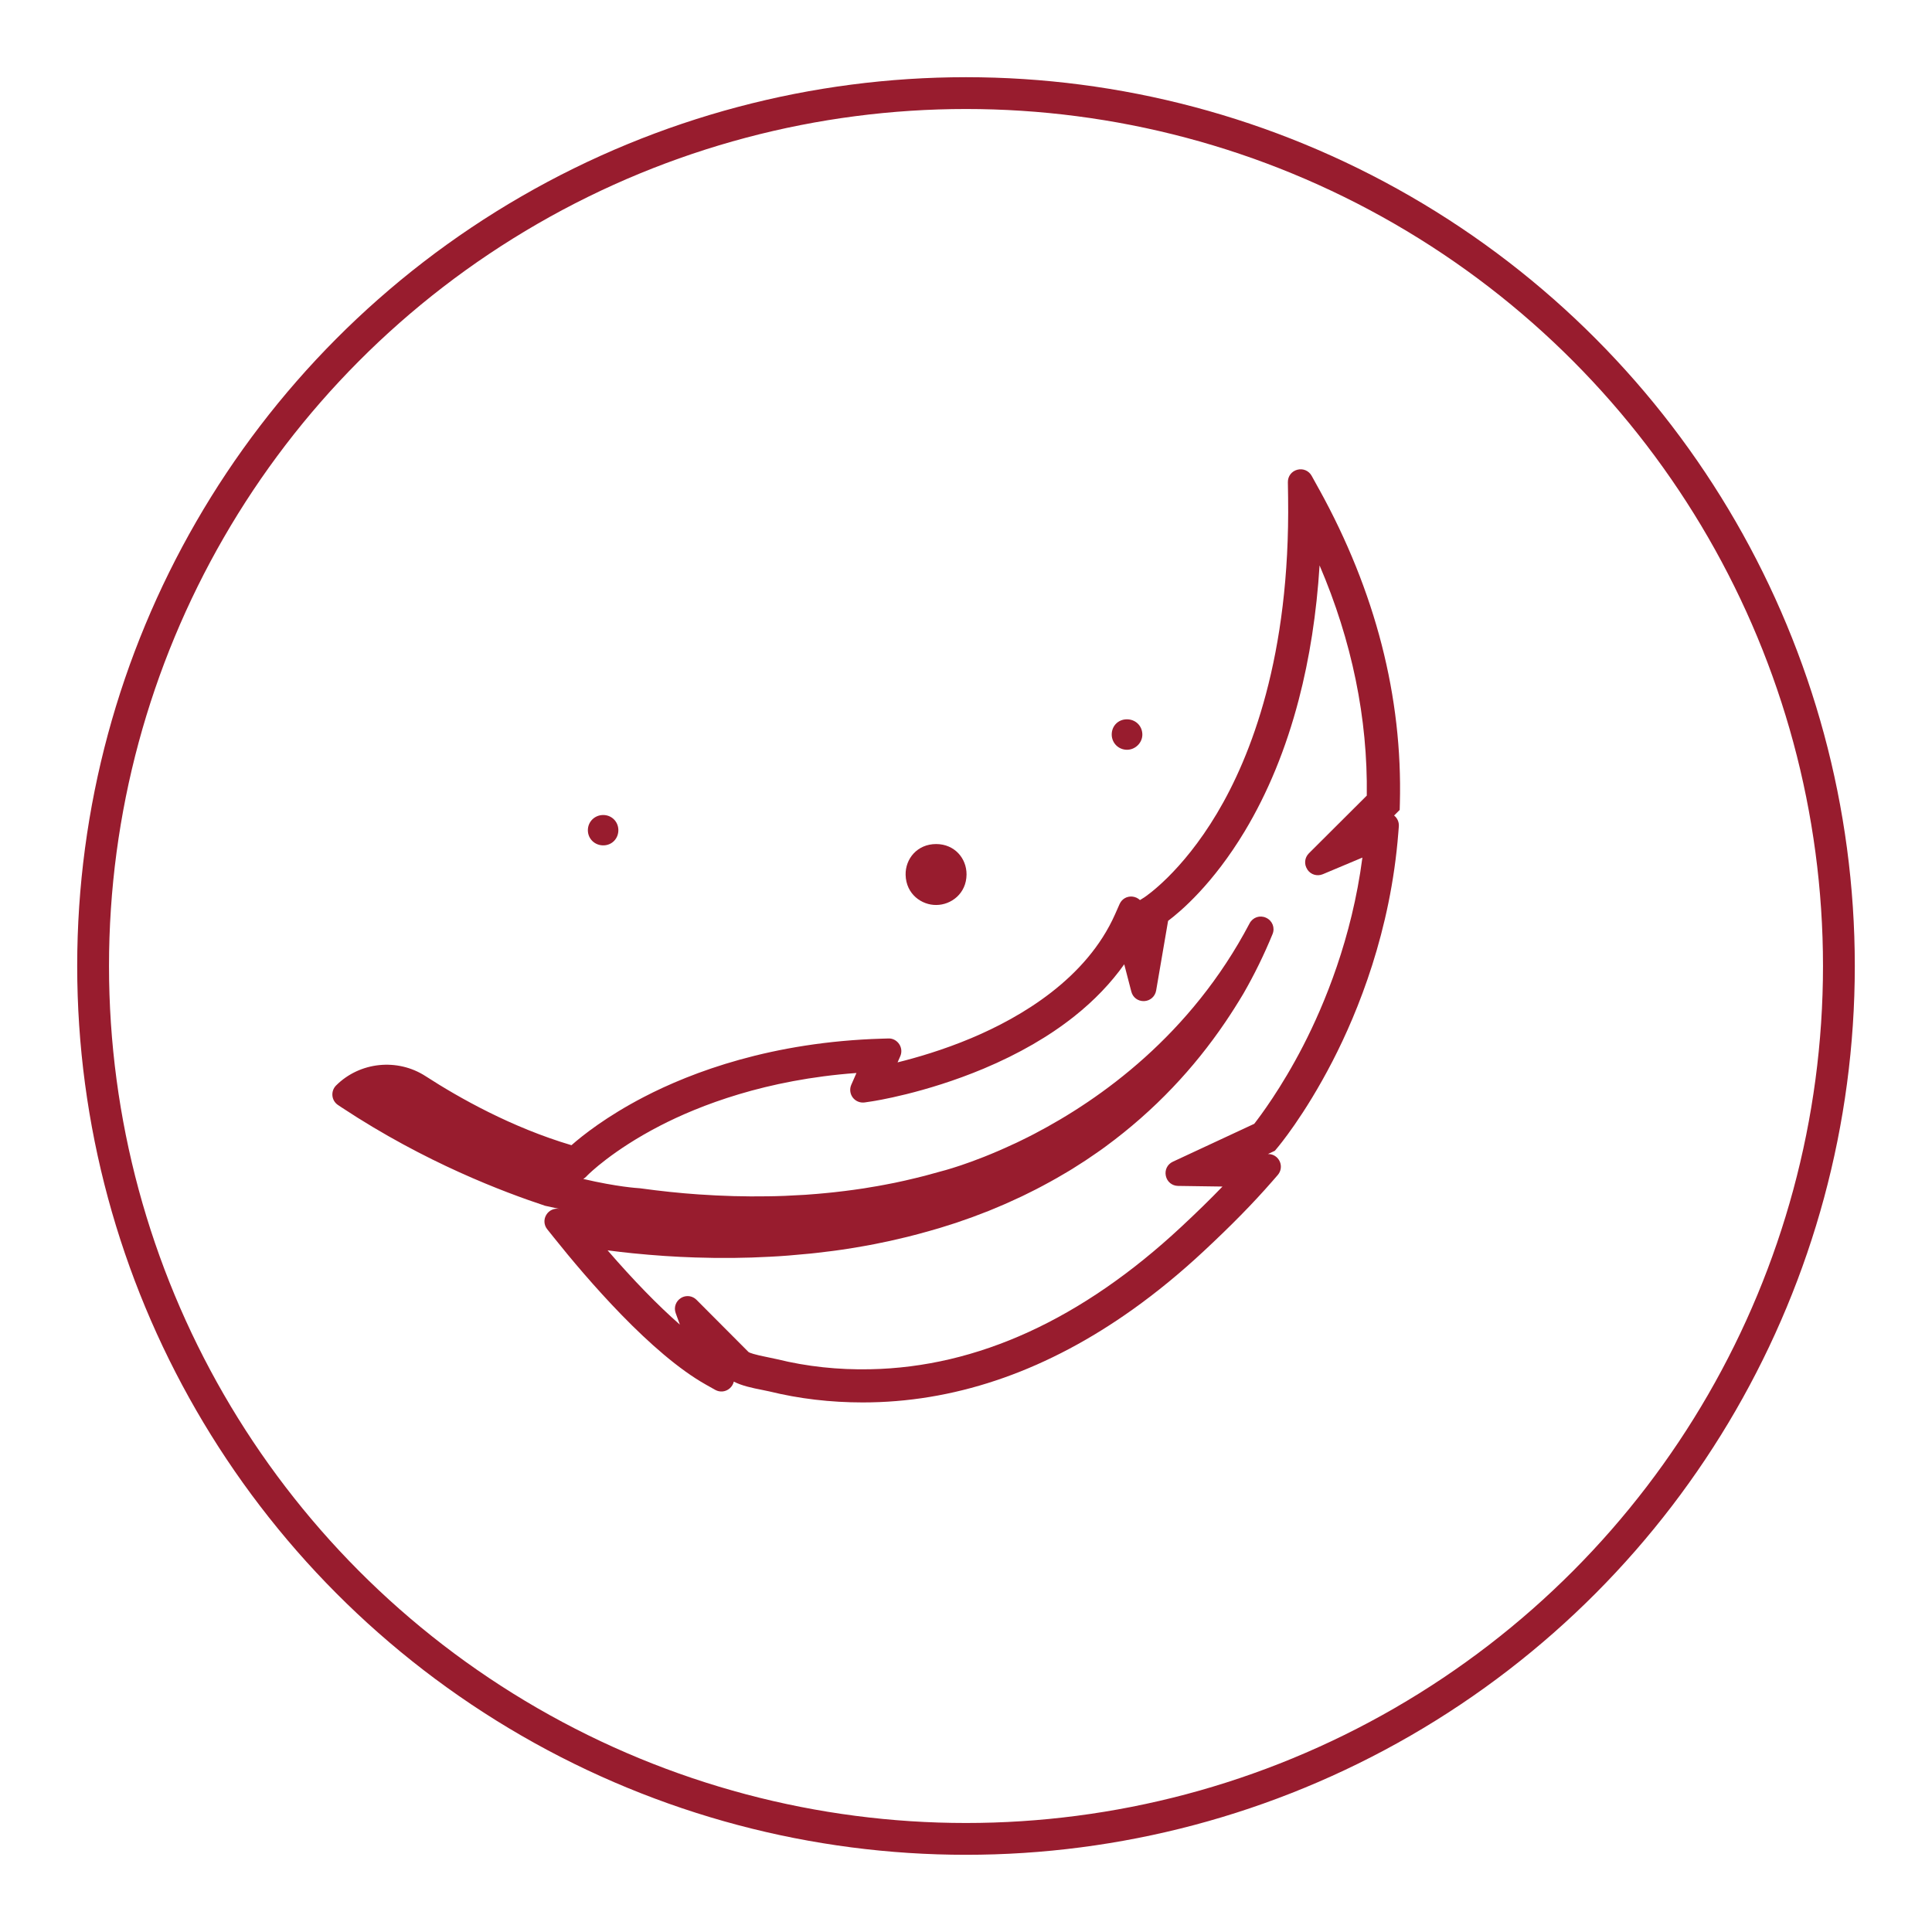<svg viewBox="0 0 425.2 425.2" xmlns="http://www.w3.org/2000/svg" data-sanitized-data-name="Layer 1" data-name="Layer 1" id="Layer_1">
  <defs>
    <style>
      .cls-1 {
        fill: none;
        stroke: #981c2e;
        stroke-linecap: round;
        stroke-linejoin: round;
        stroke-width: 7px;
      }

      .cls-2 {
        fill: #981c2e;
        stroke-width: 0px;
      }
    </style>
  </defs>
  <circle r="192.11" cy="212.6" cx="212.6" class="cls-1"></circle>
  <path d="m206.06,199.17c-3.19.04-6.65-2.35-6.75-6.63-.08-3.52,2.56-6.8,6.75-6.78,4.02.02,6.68,3.13,6.66,6.7-.03,4.21-3.4,6.7-6.66,6.71Z" class="cls-2"></path>
  <path d="m247.97,158.31c1.89-.02,3.37,1.37,3.44,3.24.07,1.87-1.52,3.48-3.41,3.46-1.86-.02-3.32-1.49-3.33-3.35,0-1.89,1.41-3.33,3.3-3.35Z" class="cls-2"></path>
  <path d="m136.09,182.62c.04,1.89-1.35,3.37-3.21,3.43-1.94.06-3.5-1.42-3.5-3.33,0-1.85,1.46-3.32,3.32-3.35,1.86-.03,3.35,1.4,3.39,3.26Z" class="cls-2"></path>
  <path d="m290.33,107.72l-1.65-2.99c-.63-1.14-1.9-1.68-3.16-1.35-1.26.33-2.1,1.43-2.08,2.74l.05,3.41c.48,34.92-8.24,57.05-15.65,69.47-7.78,13.05-15.71,18.3-16.02,18.51l-.93.58c-.45-.43-1.05-.71-1.71-.77-1.22-.1-2.29.55-2.78,1.65l-.99,2.24c-6.29,14.18-20.67,22.64-31.61,27.25-6.32,2.66-12.26,4.36-16.26,5.35l.59-1.34c.39-.88.3-1.89-.24-2.69-.54-.8-1.45-1.29-2.4-1.23l-1.35.04c-24.29.71-41.93,7.38-52.46,12.85-8.19,4.26-13.46,8.44-15.91,10.6-13.18-3.91-24.73-10.42-32.1-15.19-6.2-4.02-14.49-3.16-19.7,2.04-.6.6-.89,1.42-.81,2.26s.54,1.59,1.24,2.05l.87.58c18.41,12.15,35.65,18.59,44.7,21.59l3.17.69c-1.16-.22-2.3.29-2.91,1.3s-.53,2.26.21,3.18l1.44,1.8c7.35,9.21,21.48,25.66,33.51,32.41l2.01,1.13c1.03.58,2.28.46,3.18-.31.47-.4.79-.93.92-1.5,1.73.89,3.93,1.38,6.36,1.85.56.11,1.08.21,1.44.3,6.58,1.62,13.49,2.43,20.58,2.43.61,0,1.21,0,1.82-.02,19.73-.39,39.11-7.27,57.6-20.45,5.25-3.74,10.5-8.04,15.6-12.8,6.08-5.66,10.88-10.55,15.1-15.39l1.21-1.39c.72-.83.89-1.97.45-2.97-.45-1-1.41-1.64-2.51-1.65h-.1s1.52-.71,1.52-.71l.51-.61c.24-.28,5.97-7.06,12.18-19.09,5.68-11.01,12.8-28.68,14.49-50.3l.11-1.39c.07-.94-.31-1.82-1.04-2.4l1.23-1.23.04-1.46c.61-23.38-5.36-46.62-17.75-69.07Zm-2.6,83.66c.75,1.12,2.15,1.54,3.4,1.02l8.71-3.66c-2.32,17.79-8.35,32.3-13.01,41.37-4.86,9.44-9.55,15.61-10.79,17.22l-17.91,8.34c-1.21.56-1.83,1.81-1.55,3.12.28,1.3,1.36,2.19,2.69,2.21l9.78.14c-2.69,2.79-5.68,5.71-9.13,8.92-21.8,20.3-44.8,30.83-68.38,31.29-7.08.15-13.99-.6-20.52-2.21-.5-.12-1.1-.24-1.79-.38-3.38-.66-4.28-1.05-4.48-1.19l-11.45-11.49c-.54-.54-1.25-.83-1.97-.83-.52,0-1.04.14-1.5.44-1.11.71-1.58,2.07-1.12,3.31l.92,2.53c-4.77-4.17-10.25-9.8-15.91-16.35,1.8.24,3.64.45,5.48.64,4.87.49,9.39.79,13.81.93,5.73.19,11.08.13,16.37-.16,2.59-.12,5.43-.35,8.99-.7l1.29-.14c1.08-.12,2.2-.25,3.31-.4l.78-.1c.51-.07,1.03-.14,1.56-.22l2.26-.35c.72-.11,1.44-.23,2.18-.37l1.24-.22c.46-.08.92-.17,1.43-.27l1.4-.29c1.09-.22,2.22-.45,3.32-.72,3.37-.74,6.75-1.69,9.65-2.54l3.61-1.14,3.6-1.26,3.56-1.36c.28-.11.55-.22.89-.37l2.66-1.12c.52-.23,1.04-.46,1.55-.7l1.33-.61c.6-.27,1.23-.56,1.83-.87l2.19-1.09c.55-.27,1.08-.55,1.58-.83l.14-.08c.19-.11.39-.21.65-.35.24-.13.48-.26.74-.4.5-.27,1.01-.55,1.52-.85l2.51-1.47c.27-.16.54-.31.81-.49l2.9-1.85,2.26-1.54c.23-.16.46-.32.69-.48.5-.35,1.03-.71,1.51-1.08,5.33-3.91,10.31-8.29,14.8-13.02,4.18-4.39,8.06-9.21,11.53-14.33,1.35-1.99,2.69-4.1,3.99-6.28,2.41-4.18,4.57-8.6,6.42-13.11.58-1.41-.03-2.96-1.41-3.6-1.37-.64-2.93-.11-3.64,1.23-12.92,24.58-32.84,38.73-47.29,46.28l-.42.22c-.39.21-.81.42-1.24.63l-.25.12c-.32.16-.65.32-.97.48l-.35.17c-.42.21-.82.41-1.24.59l-.25.11c-9.34,4.38-15.98,6-16.1,6.03l-3.35.92c-2.82.71-5.85,1.44-8.97,2-.98.2-1.99.36-2.98.52l-.18.03c-.42.07-.84.14-1.23.21-.46.07-.92.14-1.38.2l-1.05.15c-.65.09-1.27.18-1.92.25l-2.21.26c-.45.05-.89.09-1.36.14l-.83.08c-1.02.11-2.06.18-3.07.26l-1.16.09c-3.27.2-5.9.31-8.3.33-4.91.08-9.88-.05-15.22-.42-4.08-.28-8.27-.72-12.87-1.35l-.24-.02c-.23-.01-4.73-.28-12.22-2.03.22-.13.43-.29.62-.48l.34-.35c.22-.22,5.46-5.46,15.88-10.85,8.73-4.51,23.31-10.18,43.29-11.64l-1.14,2.59c-.41.93-.28,2.01.33,2.82.62.81,1.62,1.21,2.63,1.07l1.53-.23c.47-.07,11.68-1.77,24.65-7.21,7.69-3.23,14.41-7.11,19.98-11.54,4.35-3.46,8.03-7.3,10.95-11.42l1.56,6.01c.33,1.29,1.46,2.14,2.82,2.09,1.33-.06,2.41-1.01,2.64-2.32l2.63-15.34c2.8-2.1,9.89-8.13,16.84-19.68,5.1-8.47,9.11-18.24,11.92-29.02,2.38-9.1,3.92-19.03,4.58-29.53,7.12,16.63,10.62,33.67,10.39,50.66l-12.74,12.7c-.96.96-1.1,2.41-.35,3.54Z" class="cls-2"></path>
</svg>